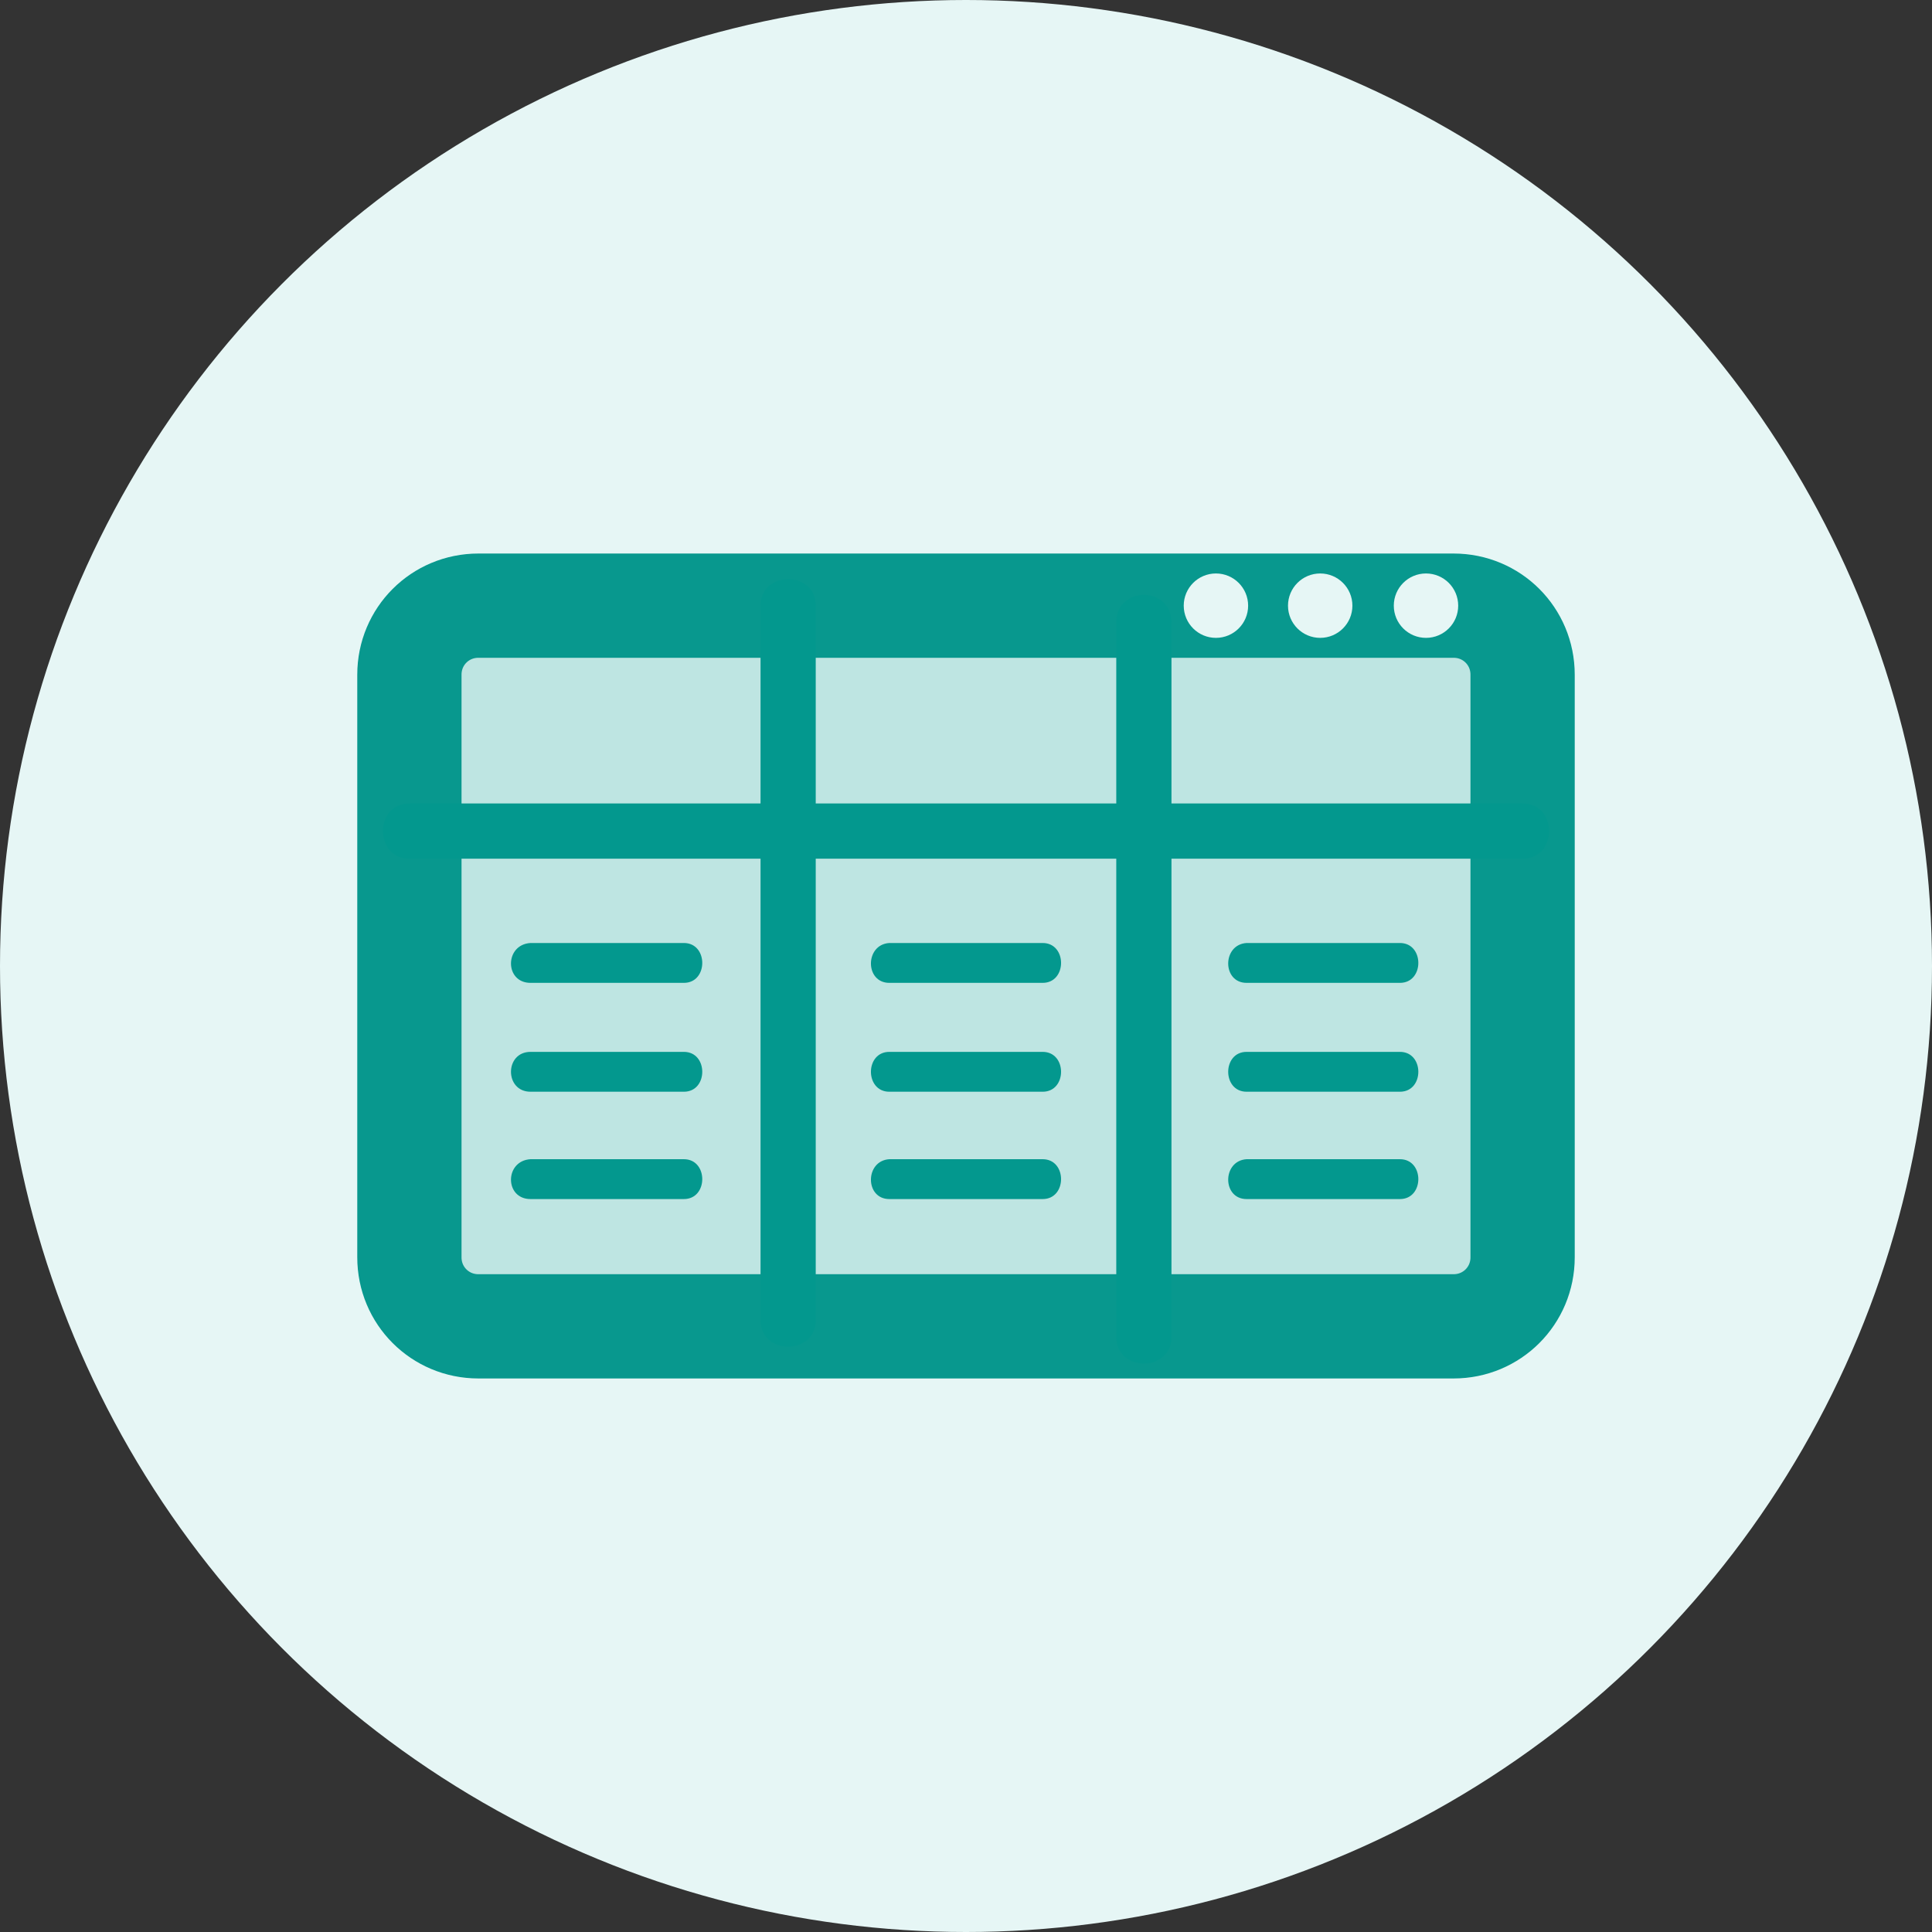 <svg xmlns="http://www.w3.org/2000/svg" xmlns:xlink="http://www.w3.org/1999/xlink" id="Calque_1" x="0px" y="0px" viewBox="0 0 126 126" xml:space="preserve"><rect x="0" y="0" width="126" height="126" fill="#333333" stroke="none"/><g id="cercles_00000042015471468041784690000011043070149343685266_">	<rect y="0" display="none" fill="#B3BCBB" width="126" height="126"></rect>	<circle id="vert_00000030451140740147560020000011820467056307958151_" fill="#E6F6F5" cx="63" cy="63" r="63"></circle>	<circle id="blanc_00000118367025599085502970000017463451352987192766_" display="none" fill="#FFFFFF" cx="63" cy="63" r="63"></circle></g><g id="GxpLABS">	<g>		<path fill="#08988E" fill-opacity="0.18" stroke="#08988E" stroke-width="6.8" stroke-miterlimit="10" d="M94.8,86.5H31.2   c-2.5,0-4.5-2-4.5-4.5V44c0-2.5,2-4.5,4.5-4.5h63.6c2.5,0,4.5,2,4.5,4.5V82C99.3,84.5,97.3,86.5,94.8,86.5z"></path>		<g>			<path fill="#03988E" d="M26.7,56c8.2,0,16.3,0,24.5,0c13,0,26.1,0,39.1,0c3,0,6,0,9,0c2.3,0,2.3-3.6,0-3.6c-8.2,0-16.3,0-24.5,0    c-13,0-26.1,0-39.1,0c-3,0-6,0-9,0C24.4,52.4,24.4,56,26.7,56L26.7,56z"></path>		</g>		<g>			<g>				<path fill="#03988E" d="M34.6,64.1c2.9,0,5.8,0,8.8,0c0.4,0,0.8,0,1.2,0c1.6,0,1.6-2.6,0-2.6c-2.9,0-5.8,0-8.8,0     c-0.4,0-0.8,0-1.2,0C32.9,61.6,32.9,64.1,34.6,64.1L34.6,64.1z"></path>			</g>			<g>				<path fill="#03988E" d="M34.6,71.2c2.9,0,5.8,0,8.8,0c0.4,0,0.8,0,1.2,0c1.6,0,1.6-2.6,0-2.6c-2.9,0-5.8,0-8.8,0     c-0.4,0-0.8,0-1.2,0C32.9,68.6,32.9,71.2,34.6,71.2L34.6,71.2z"></path>			</g>			<g>				<path fill="#03988E" d="M34.6,78.2c2.9,0,5.8,0,8.8,0c0.4,0,0.8,0,1.2,0c1.6,0,1.6-2.6,0-2.6c-2.9,0-5.8,0-8.8,0     c-0.4,0-0.8,0-1.2,0C32.9,75.7,32.9,78.2,34.6,78.2L34.6,78.2z"></path>			</g>		</g>		<g>			<g>				<path fill="#03988E" d="M58,64.1c2.9,0,5.8,0,8.8,0c0.4,0,0.8,0,1.2,0c1.6,0,1.6-2.6,0-2.6c-2.9,0-5.8,0-8.8,0     c-0.4,0-0.8,0-1.2,0C56.4,61.6,56.4,64.1,58,64.1L58,64.1z"></path>			</g>			<g>				<path fill="#03988E" d="M58,71.2c2.9,0,5.8,0,8.8,0c0.4,0,0.8,0,1.2,0c1.6,0,1.6-2.6,0-2.6c-2.9,0-5.8,0-8.8,0     c-0.4,0-0.8,0-1.2,0C56.4,68.6,56.4,71.2,58,71.2L58,71.2z"></path>			</g>			<g>				<path fill="#03988E" d="M58,78.2c2.9,0,5.8,0,8.8,0c0.4,0,0.8,0,1.2,0c1.6,0,1.6-2.6,0-2.6c-2.9,0-5.8,0-8.8,0     c-0.4,0-0.8,0-1.2,0C56.4,75.7,56.4,78.2,58,78.2L58,78.2z"></path>			</g>		</g>		<g>			<g>				<path fill="#03988E" d="M81.3,64.1c2.9,0,5.8,0,8.8,0c0.4,0,0.8,0,1.2,0c1.6,0,1.6-2.6,0-2.6c-2.9,0-5.8,0-8.8,0     c-0.4,0-0.8,0-1.2,0C79.7,61.6,79.7,64.1,81.3,64.1L81.3,64.1z"></path>			</g>			<g>				<path fill="#03988E" d="M81.3,71.2c2.9,0,5.8,0,8.8,0c0.4,0,0.8,0,1.2,0c1.6,0,1.6-2.6,0-2.6c-2.9,0-5.8,0-8.8,0     c-0.4,0-0.8,0-1.2,0C79.7,68.6,79.7,71.2,81.3,71.2L81.3,71.2z"></path>			</g>			<g>				<path fill="#03988E" d="M81.3,78.2c2.9,0,5.8,0,8.8,0c0.4,0,0.8,0,1.2,0c1.6,0,1.6-2.6,0-2.6c-2.9,0-5.8,0-8.8,0     c-0.4,0-0.8,0-1.2,0C79.7,75.7,79.7,78.2,81.3,78.2L81.3,78.2z"></path>			</g>		</g>		<g>			<path fill="#03988E" d="M49.6,39.5c0,5.2,0,10.5,0,15.7c0,8.4,0,16.8,0,25.1c0,1.9,0,3.8,0,5.8c0,2.3,3.6,2.3,3.6,0    c0-5.2,0-10.5,0-15.7c0-8.4,0-16.8,0-25.1c0-1.9,0-3.8,0-5.8C53.2,37.2,49.6,37.2,49.6,39.5L49.6,39.5z"></path>		</g>		<g>			<path fill="#03988E" d="M72.8,40.6c0,5.2,0,10.5,0,15.7c0,8.4,0,16.8,0,25.1c0,1.9,0,3.8,0,5.8c0,2.3,3.6,2.3,3.6,0    c0-5.2,0-10.5,0-15.7c0-8.4,0-16.8,0-25.1c0-1.9,0-3.8,0-5.8C76.4,38.2,72.8,38.2,72.8,40.6L72.8,40.6z"></path>		</g>	</g>	<circle fill="#E6F6F5" cx="79.3" cy="39.5" r="2.1"></circle>	<circle fill="#E6F6F5" cx="86.1" cy="39.5" r="2.1"></circle>	<circle fill="#E6F6F5" cx="93" cy="39.5" r="2.1"></circle></g></svg>